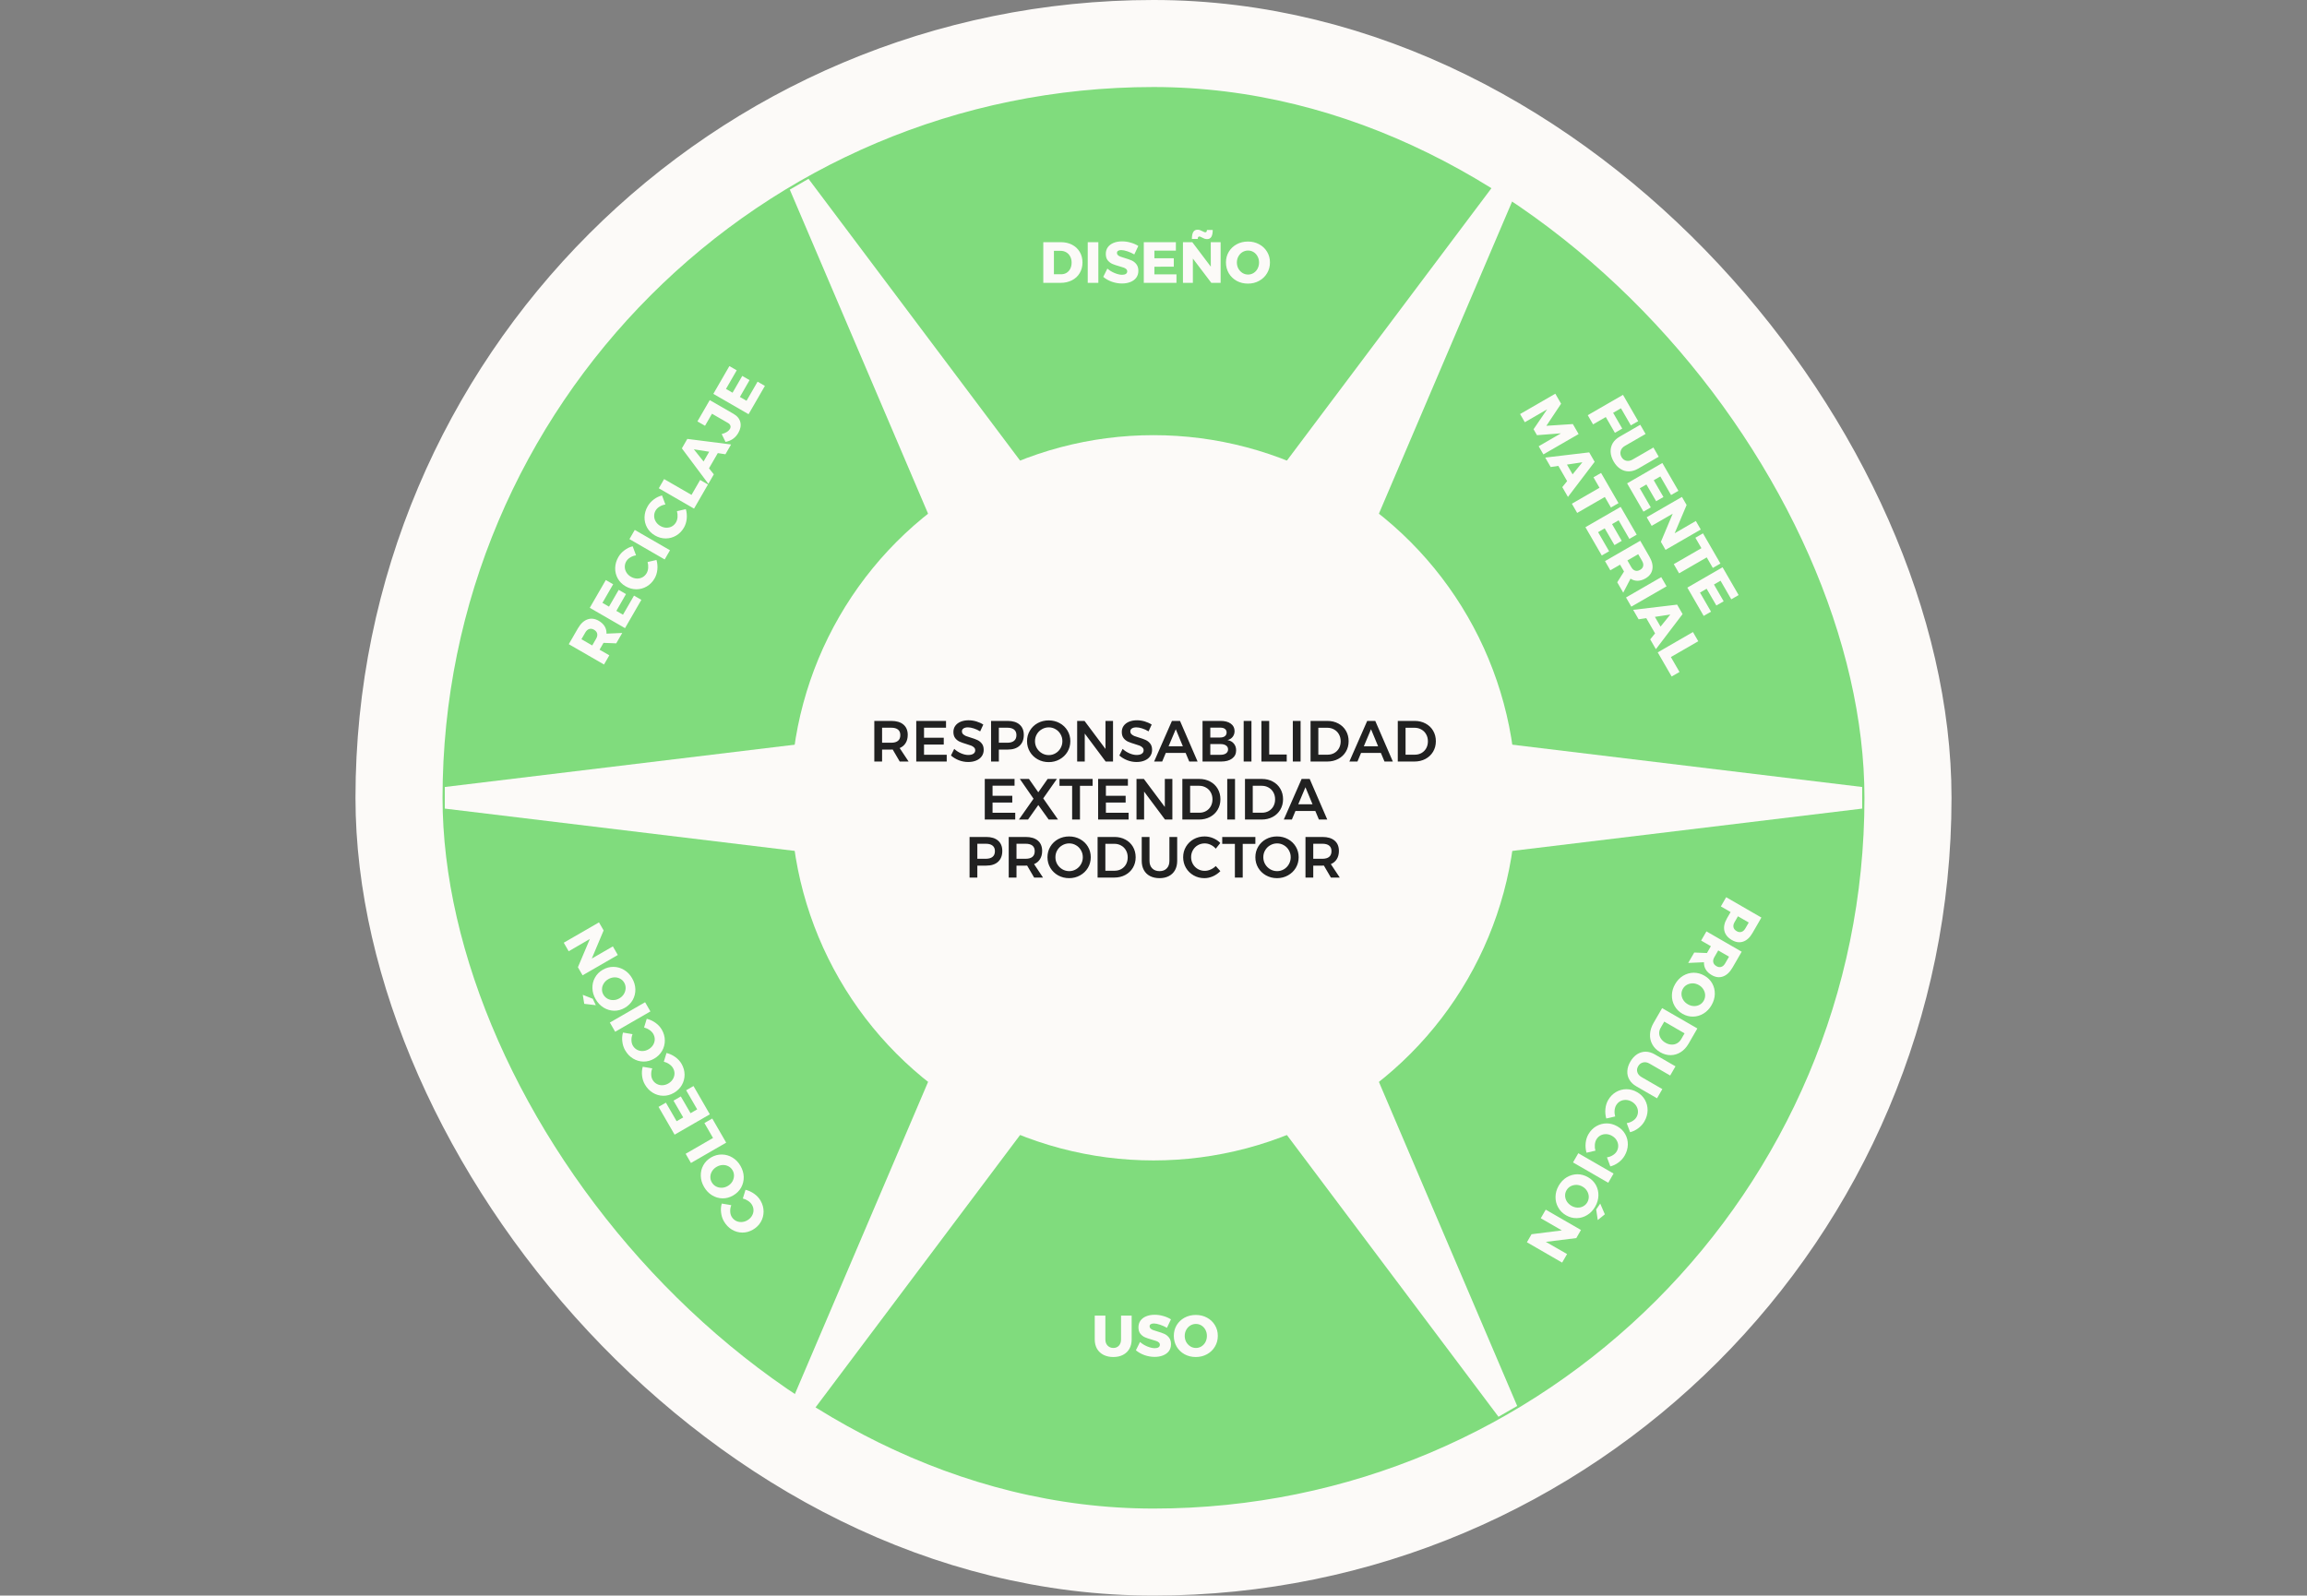 <svg width="636" height="440" viewBox="0 0 636 440" fill="none" xmlns="http://www.w3.org/2000/svg">
<rect x="0" y="0" width="636" height="440" fill="#808080" stroke="none"/>
<g clip-path="url(#clip0_37_12)">
<rect x="110" y="12" width="416" height="416" rx="208" fill="#80DC7D"/>
<rect x="110" y="12" width="416" height="416" rx="208" stroke="#FCFAF8" stroke-width="24"/>
<mask id="mask0_37_12" style="mask-type:alpha" maskUnits="userSpaceOnUse" x="97" y="-1" width="442" height="442">
<circle cx="317.998" cy="220" r="217" transform="rotate(30 317.998 220)" fill="#FCFAF8" stroke="#FCFAF8" stroke-width="6"/>
</mask>
<g mask="url(#mask0_37_12)">
<path d="M353.344 196.822L351.776 200.499L355.743 200.978L513.011 219.999L355.744 239.022L351.776 239.501L353.344 243.178L415.505 388.885L320.397 262.199L317.999 259.003L315.599 262.199L220.492 388.886L282.653 243.177L284.22 239.501L280.254 239.022L122.985 219.999L280.253 200.978L284.221 200.498L282.652 196.822L220.491 51.113L315.599 177.801L317.998 180.997L320.398 177.801L415.505 51.113L353.344 196.822Z" fill="#FCFAF8" stroke="#FCFAF8" stroke-width="6"/>
</g>
<circle cx="318" cy="220" r="100" fill="#FCFAF8"/>
<path d="M248.04 210L246.104 206.688C246.019 206.699 245.886 206.704 245.704 206.704H243.176V210H241.032V198.8H245.704C247.155 198.8 248.275 199.136 249.064 199.808C249.854 200.48 250.248 201.429 250.248 202.656C250.248 203.531 250.056 204.277 249.672 204.896C249.299 205.515 248.75 205.979 248.024 206.288L250.488 210H248.04ZM243.176 204.816H245.704C246.515 204.816 247.134 204.64 247.56 204.288C247.987 203.936 248.2 203.413 248.2 202.72C248.2 202.037 247.987 201.525 247.56 201.184C247.134 200.843 246.515 200.672 245.704 200.672H243.176V204.816ZM252.595 198.8H260.803V200.672H254.739V203.44H260.179V205.312H254.739V208.128H260.995V210H252.595V198.8ZM270.213 201.68C269.637 201.328 269.045 201.056 268.437 200.864C267.84 200.672 267.312 200.576 266.853 200.576C266.341 200.576 265.936 200.672 265.637 200.864C265.338 201.056 265.189 201.323 265.189 201.664C265.189 201.973 265.29 202.235 265.493 202.448C265.706 202.651 265.968 202.821 266.277 202.96C266.597 203.088 267.029 203.232 267.573 203.392C268.33 203.616 268.949 203.84 269.429 204.064C269.92 204.288 270.336 204.619 270.677 205.056C271.018 205.493 271.189 206.069 271.189 206.784C271.189 207.467 271.002 208.064 270.629 208.576C270.266 209.077 269.76 209.461 269.109 209.728C268.469 209.995 267.733 210.128 266.901 210.128C266.026 210.128 265.173 209.968 264.341 209.648C263.509 209.317 262.784 208.88 262.165 208.336L263.061 206.512C263.626 207.035 264.261 207.445 264.965 207.744C265.669 208.043 266.325 208.192 266.933 208.192C267.53 208.192 268 208.08 268.341 207.856C268.682 207.621 268.853 207.307 268.853 206.912C268.853 206.592 268.746 206.331 268.533 206.128C268.33 205.915 268.069 205.744 267.749 205.616C267.429 205.488 266.992 205.344 266.437 205.184C265.68 204.96 265.061 204.741 264.581 204.528C264.101 204.315 263.69 203.995 263.349 203.568C263.008 203.131 262.837 202.56 262.837 201.856C262.837 201.205 263.008 200.64 263.349 200.16C263.701 199.669 264.192 199.291 264.821 199.024C265.461 198.757 266.197 198.624 267.029 198.624C267.754 198.624 268.469 198.731 269.173 198.944C269.888 199.157 270.522 199.445 271.077 199.808L270.213 201.68ZM277.812 198.8C279.22 198.8 280.308 199.136 281.076 199.808C281.854 200.48 282.244 201.429 282.244 202.656C282.244 203.936 281.854 204.933 281.076 205.648C280.308 206.352 279.22 206.704 277.812 206.704H275.364V210H273.22V198.8H277.812ZM277.7 204.816C278.51 204.816 279.129 204.64 279.556 204.288C279.993 203.936 280.212 203.413 280.212 202.72C280.212 202.037 279.993 201.525 279.556 201.184C279.129 200.843 278.51 200.672 277.7 200.672H275.364V204.816H277.7ZM289.105 198.656C290.214 198.656 291.222 198.907 292.129 199.408C293.046 199.909 293.766 200.597 294.289 201.472C294.811 202.347 295.073 203.317 295.073 204.384C295.073 205.451 294.811 206.427 294.289 207.312C293.766 208.187 293.046 208.88 292.129 209.392C291.222 209.904 290.214 210.16 289.105 210.16C287.995 210.16 286.982 209.904 286.065 209.392C285.158 208.88 284.443 208.187 283.921 207.312C283.398 206.427 283.137 205.451 283.137 204.384C283.137 203.317 283.398 202.347 283.921 201.472C284.443 200.597 285.158 199.909 286.065 199.408C286.982 198.907 287.995 198.656 289.105 198.656ZM289.137 200.576C288.454 200.576 287.819 200.747 287.233 201.088C286.646 201.419 286.182 201.877 285.841 202.464C285.499 203.04 285.329 203.68 285.329 204.384C285.329 205.088 285.499 205.733 285.841 206.32C286.193 206.907 286.657 207.371 287.233 207.712C287.819 208.053 288.454 208.224 289.137 208.224C289.809 208.224 290.433 208.053 291.009 207.712C291.585 207.371 292.038 206.907 292.369 206.32C292.71 205.733 292.881 205.088 292.881 204.384C292.881 203.68 292.71 203.04 292.369 202.464C292.038 201.877 291.585 201.419 291.009 201.088C290.433 200.747 289.809 200.576 289.137 200.576ZM304.762 198.8H306.842V210H304.81L299.05 202.288V210H296.954V198.8H298.986L304.762 206.528V198.8ZM316.635 201.68C316.059 201.328 315.467 201.056 314.859 200.864C314.261 200.672 313.733 200.576 313.275 200.576C312.763 200.576 312.357 200.672 312.059 200.864C311.76 201.056 311.611 201.323 311.611 201.664C311.611 201.973 311.712 202.235 311.915 202.448C312.128 202.651 312.389 202.821 312.699 202.96C313.019 203.088 313.451 203.232 313.995 203.392C314.752 203.616 315.371 203.84 315.851 204.064C316.341 204.288 316.757 204.619 317.099 205.056C317.44 205.493 317.611 206.069 317.611 206.784C317.611 207.467 317.424 208.064 317.051 208.576C316.688 209.077 316.181 209.461 315.531 209.728C314.891 209.995 314.155 210.128 313.323 210.128C312.448 210.128 311.595 209.968 310.763 209.648C309.931 209.317 309.205 208.88 308.587 208.336L309.483 206.512C310.048 207.035 310.683 207.445 311.387 207.744C312.091 208.043 312.747 208.192 313.355 208.192C313.952 208.192 314.421 208.08 314.763 207.856C315.104 207.621 315.275 207.307 315.275 206.912C315.275 206.592 315.168 206.331 314.955 206.128C314.752 205.915 314.491 205.744 314.171 205.616C313.851 205.488 313.413 205.344 312.859 205.184C312.101 204.96 311.483 204.741 311.003 204.528C310.523 204.315 310.112 203.995 309.771 203.568C309.429 203.131 309.259 202.56 309.259 201.856C309.259 201.205 309.429 200.64 309.771 200.16C310.123 199.669 310.613 199.291 311.243 199.024C311.883 198.757 312.619 198.624 313.451 198.624C314.176 198.624 314.891 198.731 315.595 198.944C316.309 199.157 316.944 199.445 317.499 199.808L316.635 201.68ZM327.852 210L326.86 207.632H321.388L320.396 210H318.171L323.084 198.8H325.308L330.156 210H327.852ZM322.156 205.792H326.092L324.14 201.088L322.156 205.792ZM336.493 198.8C337.687 198.8 338.626 199.051 339.309 199.552C340.002 200.053 340.349 200.736 340.349 201.6C340.349 202.219 340.173 202.752 339.821 203.2C339.479 203.637 339.005 203.931 338.397 204.08C339.143 204.219 339.725 204.539 340.141 205.04C340.567 205.541 340.781 206.165 340.781 206.912C340.781 207.872 340.407 208.629 339.661 209.184C338.925 209.728 337.917 210 336.637 210H331.517V198.8H336.493ZM336.381 203.376C336.935 203.376 337.367 203.253 337.677 203.008C337.997 202.763 338.157 202.421 338.157 201.984C338.157 201.557 337.997 201.227 337.677 200.992C337.367 200.757 336.935 200.645 336.381 200.656H333.661V203.376H336.381ZM336.381 208.144C337.063 208.155 337.597 208.027 337.981 207.76C338.365 207.493 338.557 207.12 338.557 206.64C338.557 206.181 338.365 205.824 337.981 205.568C337.597 205.301 337.063 205.173 336.381 205.184H333.661V208.144H336.381ZM342.86 198.8H345.004V210H342.86V198.8ZM347.751 198.8H349.895V208.064H354.727V210H347.751V198.8ZM356.407 198.8H358.551V210H356.407V198.8ZM365.954 198.8C367.074 198.8 368.077 199.04 368.962 199.52C369.847 199.989 370.541 200.651 371.042 201.504C371.543 202.357 371.794 203.323 371.794 204.4C371.794 205.477 371.538 206.443 371.026 207.296C370.525 208.139 369.826 208.8 368.93 209.28C368.034 209.76 367.015 210 365.874 210H361.298V198.8H365.954ZM366.002 208.112C366.685 208.112 367.298 207.957 367.842 207.648C368.397 207.328 368.829 206.891 369.138 206.336C369.447 205.771 369.602 205.131 369.602 204.416C369.602 203.701 369.442 203.061 369.122 202.496C368.802 201.92 368.359 201.477 367.794 201.168C367.239 200.848 366.615 200.688 365.922 200.688H363.442V208.112H366.002ZM381.68 210L380.688 207.632H375.216L374.224 210H372L376.912 198.8H379.136L383.984 210H381.68ZM375.984 205.792H379.92L377.968 201.088L375.984 205.792ZM390.001 198.8C391.121 198.8 392.123 199.04 393.009 199.52C393.894 199.989 394.587 200.651 395.089 201.504C395.59 202.357 395.841 203.323 395.841 204.4C395.841 205.477 395.585 206.443 395.073 207.296C394.571 208.139 393.873 208.8 392.977 209.28C392.081 209.76 391.062 210 389.921 210H385.345V198.8H390.001ZM390.049 208.112C390.731 208.112 391.345 207.957 391.889 207.648C392.443 207.328 392.875 206.891 393.185 206.336C393.494 205.771 393.649 205.131 393.649 204.416C393.649 203.701 393.489 203.061 393.169 202.496C392.849 201.92 392.406 201.477 391.841 201.168C391.286 200.848 390.662 200.688 389.969 200.688H387.489V208.112H390.049ZM271.485 214.8H279.693V216.672H273.629V219.44H279.069V221.312H273.629V224.128H279.885V226H271.485V214.8ZM281.152 214.8H283.664L286.24 218.48L288.816 214.8H291.36L287.6 220.16L291.68 226H289.104L286.24 222L283.408 226H280.896L284.928 220.256L281.152 214.8ZM292.081 214.8H301.217V216.704H297.729V226H295.569V216.704H292.081V214.8ZM302.735 214.8H310.943V216.672H304.879V219.44H310.319V221.312H304.879V224.128H311.135V226H302.735V214.8ZM321.122 214.8H323.202V226H321.17L315.41 218.288V226H313.314V214.8H315.346L321.122 222.528V214.8ZM330.61 214.8C331.73 214.8 332.733 215.04 333.618 215.52C334.503 215.989 335.197 216.651 335.698 217.504C336.199 218.357 336.45 219.323 336.45 220.4C336.45 221.477 336.194 222.443 335.682 223.296C335.181 224.139 334.482 224.8 333.586 225.28C332.69 225.76 331.671 226 330.53 226H325.954V214.8H330.61ZM330.658 224.112C331.341 224.112 331.954 223.957 332.498 223.648C333.053 223.328 333.485 222.891 333.794 222.336C334.103 221.771 334.258 221.131 334.258 220.416C334.258 219.701 334.098 219.061 333.778 218.496C333.458 217.92 333.015 217.477 332.45 217.168C331.895 216.848 331.271 216.688 330.578 216.688H328.098V224.112H330.658ZM338.329 214.8H340.473V226H338.329V214.8ZM347.876 214.8C348.996 214.8 349.998 215.04 350.884 215.52C351.769 215.989 352.462 216.651 352.964 217.504C353.465 218.357 353.716 219.323 353.716 220.4C353.716 221.477 353.46 222.443 352.948 223.296C352.446 224.139 351.748 224.8 350.852 225.28C349.956 225.76 348.937 226 347.796 226H343.22V214.8H347.876ZM347.924 224.112C348.606 224.112 349.22 223.957 349.764 223.648C350.318 223.328 350.75 222.891 351.06 222.336C351.369 221.771 351.524 221.131 351.524 220.416C351.524 219.701 351.364 219.061 351.044 218.496C350.724 217.92 350.281 217.477 349.716 217.168C349.161 216.848 348.537 216.688 347.844 216.688H345.364V224.112H347.924ZM363.602 226L362.61 223.632H357.138L356.146 226H353.921L358.834 214.8H361.058L365.906 226H363.602ZM357.906 221.792H361.842L359.89 217.088L357.906 221.792ZM271.882 230.8C273.29 230.8 274.378 231.136 275.146 231.808C275.925 232.48 276.314 233.429 276.314 234.656C276.314 235.936 275.925 236.933 275.146 237.648C274.378 238.352 273.29 238.704 271.882 238.704H269.434V242H267.29V230.8H271.882ZM271.77 236.816C272.581 236.816 273.199 236.64 273.626 236.288C274.063 235.936 274.282 235.413 274.282 234.72C274.282 234.037 274.063 233.525 273.626 233.184C273.199 232.843 272.581 232.672 271.77 232.672H269.434V236.816H271.77ZM285.095 242L283.159 238.688C283.074 238.699 282.94 238.704 282.759 238.704H280.231V242H278.087V230.8H282.759C284.21 230.8 285.33 231.136 286.119 231.808C286.908 232.48 287.303 233.429 287.303 234.656C287.303 235.531 287.111 236.277 286.727 236.896C286.354 237.515 285.804 237.979 285.079 238.288L287.543 242H285.095ZM280.231 236.816H282.759C283.57 236.816 284.188 236.64 284.615 236.288C285.042 235.936 285.255 235.413 285.255 234.72C285.255 234.037 285.042 233.525 284.615 233.184C284.188 232.843 283.57 232.672 282.759 232.672H280.231V236.816ZM294.737 230.656C295.847 230.656 296.855 230.907 297.761 231.408C298.679 231.909 299.399 232.597 299.921 233.472C300.444 234.347 300.705 235.317 300.705 236.384C300.705 237.451 300.444 238.427 299.921 239.312C299.399 240.187 298.679 240.88 297.761 241.392C296.855 241.904 295.847 242.16 294.737 242.16C293.628 242.16 292.615 241.904 291.697 241.392C290.791 240.88 290.076 240.187 289.553 239.312C289.031 238.427 288.769 237.451 288.769 236.384C288.769 235.317 289.031 234.347 289.553 233.472C290.076 232.597 290.791 231.909 291.697 231.408C292.615 230.907 293.628 230.656 294.737 230.656ZM294.769 232.576C294.087 232.576 293.452 232.747 292.865 233.088C292.279 233.419 291.815 233.877 291.473 234.464C291.132 235.04 290.961 235.68 290.961 236.384C290.961 237.088 291.132 237.733 291.473 238.32C291.825 238.907 292.289 239.371 292.865 239.712C293.452 240.053 294.087 240.224 294.769 240.224C295.441 240.224 296.065 240.053 296.641 239.712C297.217 239.371 297.671 238.907 298.001 238.32C298.343 237.733 298.513 237.088 298.513 236.384C298.513 235.68 298.343 235.04 298.001 234.464C297.671 233.877 297.217 233.419 296.641 233.088C296.065 232.747 295.441 232.576 294.769 232.576ZM307.243 230.8C308.363 230.8 309.366 231.04 310.251 231.52C311.136 231.989 311.83 232.651 312.331 233.504C312.832 234.357 313.083 235.323 313.083 236.4C313.083 237.477 312.827 238.443 312.315 239.296C311.814 240.139 311.115 240.8 310.219 241.28C309.323 241.76 308.304 242 307.163 242H302.587V230.8H307.243ZM307.291 240.112C307.974 240.112 308.587 239.957 309.131 239.648C309.686 239.328 310.118 238.891 310.427 238.336C310.736 237.771 310.891 237.131 310.891 236.416C310.891 235.701 310.731 235.061 310.411 234.496C310.091 233.92 309.648 233.477 309.083 233.168C308.528 232.848 307.904 232.688 307.211 232.688H304.731V240.112H307.291ZM316.898 237.392C316.898 238.277 317.149 238.971 317.65 239.472C318.151 239.973 318.823 240.224 319.666 240.224C320.509 240.224 321.17 239.973 321.65 239.472C322.141 238.971 322.386 238.277 322.386 237.392V230.8H324.53V237.392C324.53 238.363 324.333 239.211 323.938 239.936C323.543 240.651 322.978 241.2 322.242 241.584C321.517 241.968 320.658 242.16 319.666 242.16C318.663 242.16 317.789 241.968 317.042 241.584C316.306 241.2 315.741 240.651 315.346 239.936C314.951 239.211 314.754 238.363 314.754 237.392V230.8H316.898V237.392ZM335.168 234.032C334.773 233.573 334.304 233.216 333.76 232.96C333.226 232.704 332.682 232.576 332.128 232.576C331.434 232.576 330.8 232.741 330.224 233.072C329.648 233.403 329.194 233.861 328.864 234.448C328.533 235.024 328.368 235.659 328.368 236.352C328.368 237.045 328.533 237.685 328.864 238.272C329.194 238.848 329.648 239.307 330.224 239.648C330.8 239.979 331.434 240.144 332.128 240.144C332.661 240.144 333.194 240.027 333.728 239.792C334.272 239.557 334.752 239.232 335.168 238.816L336.432 240.224C335.845 240.821 335.162 241.296 334.384 241.648C333.605 241.989 332.816 242.16 332.016 242.16C330.938 242.16 329.952 241.904 329.056 241.392C328.16 240.88 327.456 240.187 326.944 239.312C326.432 238.427 326.176 237.451 326.176 236.384C326.176 235.317 326.437 234.347 326.96 233.472C327.482 232.597 328.192 231.909 329.088 231.408C329.994 230.907 330.997 230.656 332.096 230.656C332.896 230.656 333.68 230.816 334.448 231.136C335.216 231.456 335.872 231.899 336.416 232.464L335.168 234.032ZM336.948 230.8H346.084V232.704H342.596V242H340.436V232.704H336.948V230.8ZM352.05 230.656C353.159 230.656 354.167 230.907 355.074 231.408C355.991 231.909 356.711 232.597 357.234 233.472C357.757 234.347 358.018 235.317 358.018 236.384C358.018 237.451 357.757 238.427 357.234 239.312C356.711 240.187 355.991 240.88 355.074 241.392C354.167 241.904 353.159 242.16 352.05 242.16C350.941 242.16 349.927 241.904 349.01 241.392C348.103 240.88 347.389 240.187 346.866 239.312C346.343 238.427 346.082 237.451 346.082 236.384C346.082 235.317 346.343 234.347 346.866 233.472C347.389 232.597 348.103 231.909 349.01 231.408C349.927 230.907 350.941 230.656 352.05 230.656ZM352.082 232.576C351.399 232.576 350.765 232.747 350.178 233.088C349.591 233.419 349.127 233.877 348.786 234.464C348.445 235.04 348.274 235.68 348.274 236.384C348.274 237.088 348.445 237.733 348.786 238.32C349.138 238.907 349.602 239.371 350.178 239.712C350.765 240.053 351.399 240.224 352.082 240.224C352.754 240.224 353.378 240.053 353.954 239.712C354.53 239.371 354.983 238.907 355.314 238.32C355.655 237.733 355.826 237.088 355.826 236.384C355.826 235.68 355.655 235.04 355.314 234.464C354.983 233.877 354.53 233.419 353.954 233.088C353.378 232.747 352.754 232.576 352.082 232.576ZM366.907 242L364.971 238.688C364.886 238.699 364.753 238.704 364.571 238.704H362.043V242H359.899V230.8H364.571C366.022 230.8 367.142 231.136 367.931 231.808C368.721 232.48 369.115 233.429 369.115 234.656C369.115 235.531 368.923 236.277 368.539 236.896C368.166 237.515 367.617 237.979 366.891 238.288L369.355 242H366.907ZM362.043 236.816H364.571C365.382 236.816 366.001 236.64 366.427 236.288C366.854 235.936 367.067 235.413 367.067 234.72C367.067 234.037 366.854 233.525 366.427 233.184C366.001 232.843 365.382 232.672 364.571 232.672H362.043V236.816Z" fill="#212121"/>
<path d="M292.451 66.784C293.625 66.784 294.659 67.019 295.555 67.488C296.462 67.957 297.166 68.619 297.667 69.472C298.169 70.315 298.419 71.285 298.419 72.384C298.419 73.483 298.163 74.459 297.651 75.312C297.15 76.165 296.435 76.827 295.507 77.296C294.59 77.765 293.534 78 292.339 78H287.619V66.784H292.451ZM292.531 75.632C293.097 75.632 293.598 75.499 294.035 75.232C294.473 74.965 294.814 74.587 295.059 74.096C295.305 73.605 295.427 73.045 295.427 72.416C295.427 71.776 295.294 71.211 295.027 70.72C294.771 70.229 294.414 69.851 293.955 69.584C293.497 69.307 292.974 69.168 292.387 69.168H290.547V75.632H292.531ZM299.869 66.784H302.797V78H299.869V66.784ZM312.707 70.16C312.109 69.808 311.469 69.52 310.787 69.296C310.115 69.072 309.549 68.96 309.091 68.96C308.728 68.96 308.44 69.029 308.227 69.168C308.024 69.296 307.923 69.488 307.923 69.744C307.923 69.989 308.013 70.197 308.195 70.368C308.376 70.528 308.6 70.661 308.867 70.768C309.133 70.864 309.528 70.992 310.051 71.152C310.829 71.376 311.469 71.6 311.971 71.824C312.483 72.048 312.92 72.395 313.283 72.864C313.645 73.323 313.827 73.925 313.827 74.672C313.827 75.419 313.629 76.059 313.235 76.592C312.84 77.115 312.296 77.509 311.603 77.776C310.92 78.043 310.157 78.176 309.315 78.176C308.387 78.176 307.459 78.016 306.531 77.696C305.613 77.365 304.819 76.917 304.147 76.352L305.283 74.064C305.848 74.565 306.515 74.976 307.283 75.296C308.061 75.616 308.749 75.776 309.347 75.776C309.784 75.776 310.125 75.696 310.371 75.536C310.627 75.376 310.755 75.141 310.755 74.832C310.755 74.576 310.659 74.363 310.467 74.192C310.285 74.021 310.051 73.888 309.763 73.792C309.485 73.685 309.091 73.563 308.579 73.424C307.811 73.211 307.176 72.997 306.675 72.784C306.173 72.56 305.741 72.229 305.379 71.792C305.027 71.344 304.851 70.752 304.851 70.016C304.851 69.323 305.032 68.715 305.395 68.192C305.768 67.669 306.291 67.269 306.963 66.992C307.645 66.704 308.435 66.56 309.331 66.56C310.141 66.56 310.941 66.677 311.731 66.912C312.52 67.136 313.213 67.44 313.811 67.824L312.707 70.16ZM315.322 66.784H324.17V69.12H318.25V71.216H323.594V73.536L318.25 73.552V75.664H324.33V78H315.322V66.784ZM333.783 66.784H336.503V78H333.943L328.855 71.296V78H326.119V66.784H328.695L333.799 73.536L333.783 66.784ZM334.327 63.408C334.327 64.24 334.205 64.869 333.959 65.296C333.714 65.723 333.319 65.936 332.775 65.936C332.519 65.936 332.285 65.899 332.071 65.824C331.858 65.739 331.607 65.621 331.319 65.472C331.021 65.301 330.797 65.216 330.647 65.216C330.349 65.216 330.199 65.44 330.199 65.888H328.583C328.583 65.056 328.706 64.427 328.951 64C329.197 63.563 329.597 63.344 330.151 63.344C330.397 63.344 330.631 63.387 330.855 63.472C331.079 63.557 331.325 63.669 331.591 63.808C331.911 63.979 332.135 64.064 332.263 64.064C332.573 64.064 332.727 63.845 332.727 63.408H334.327ZM344.041 66.608C345.183 66.608 346.212 66.859 347.129 67.36C348.057 67.861 348.783 68.549 349.305 69.424C349.839 70.299 350.105 71.28 350.105 72.368C350.105 73.467 349.839 74.459 349.305 75.344C348.783 76.229 348.057 76.928 347.129 77.44C346.212 77.952 345.183 78.208 344.041 78.208C342.9 78.208 341.865 77.957 340.937 77.456C340.02 76.944 339.295 76.245 338.761 75.36C338.239 74.464 337.977 73.467 337.977 72.368C337.977 71.28 338.239 70.299 338.761 69.424C339.295 68.549 340.02 67.861 340.937 67.36C341.865 66.859 342.9 66.608 344.041 66.608ZM344.073 69.088C343.519 69.088 343.001 69.232 342.521 69.52C342.052 69.808 341.679 70.208 341.401 70.72C341.124 71.221 340.985 71.776 340.985 72.384C340.985 73.003 341.124 73.568 341.401 74.08C341.689 74.581 342.068 74.981 342.537 75.28C343.007 75.568 343.519 75.712 344.073 75.712C344.628 75.712 345.135 75.568 345.593 75.28C346.063 74.981 346.431 74.581 346.697 74.08C346.964 73.568 347.097 73.003 347.097 72.384C347.097 71.776 346.964 71.221 346.697 70.72C346.431 70.208 346.063 69.808 345.593 69.52C345.135 69.232 344.628 69.088 344.073 69.088Z" fill="#FCFAF8"/>
<path d="M447.431 108.884L451.623 116.145L449.592 117.299L446.872 112.588L444.711 113.836L447.223 118.187L445.2 119.355L442.688 115.004L439.182 117.028L437.718 114.492L447.431 108.884ZM447.95 122.966C447.34 123.318 446.955 123.781 446.793 124.354C446.632 124.928 446.711 125.492 447.031 126.046C447.345 126.591 447.779 126.926 448.331 127.051C448.898 127.179 449.491 127.065 450.11 126.707L455.819 123.411L457.283 125.947L451.574 129.243C450.733 129.728 449.89 129.975 449.045 129.983C448.214 129.994 447.436 129.766 446.71 129.298C445.989 128.84 445.373 128.167 444.861 127.28C444.349 126.394 444.069 125.514 444.022 124.643C443.98 123.78 444.166 122.983 444.581 122.251C445.01 121.522 445.645 120.916 446.486 120.43L452.195 117.134L453.659 119.67L447.95 122.966ZM458.283 127.679L462.707 135.342L460.684 136.51L457.724 131.383L455.909 132.431L458.581 137.059L456.571 138.219L453.886 133.599L452.057 134.655L455.097 139.921L453.074 141.089L448.57 133.287L458.283 127.679ZM467.513 143.667L468.873 146.023L459.16 151.631L457.88 149.414L461.142 141.655L455.336 145.007L453.968 142.638L463.681 137.03L464.969 139.261L461.674 147.057L467.513 143.667ZM469.482 147.077L474.29 155.405L472.198 156.613L470.518 153.703L462.897 158.103L461.433 155.568L469.054 151.168L467.39 148.285L469.482 147.077ZM474.884 156.434L479.308 164.097L477.285 165.265L474.325 160.138L472.51 161.186L475.182 165.814L473.173 166.974L470.487 162.354L468.658 163.41L471.698 168.675L469.675 169.843L465.171 162.042L474.884 156.434ZM428.774 108.569L430.366 111.326L426.309 117.419L433.606 116.938L435.198 119.695L425.485 125.303L424.189 123.059L430.333 119.493L423.719 120.005L422.775 118.369L426.517 112.883L420.365 116.435L419.061 114.177L428.774 108.569ZM430.696 134.33L432.031 132.673L429.607 128.475L427.496 128.788L425.992 126.183L438.114 124.745L439.618 127.35L432.256 137.032L430.696 134.33ZM431.987 128.117L433.539 130.805L436.235 127.475L431.987 128.117ZM441.388 130.416L446.196 138.744L444.103 139.952L442.423 137.042L434.802 141.442L433.338 138.906L440.959 134.506L439.295 131.624L441.388 130.416ZM446.79 139.773L451.214 147.435L449.191 148.603L446.231 143.476L444.416 144.524L447.088 149.152L445.078 150.312L442.392 145.692L440.563 146.748L443.603 152.014L441.58 153.182L437.076 145.381L446.79 139.773ZM445.843 160.565L447.715 157.599L447.683 157.544L446.627 155.715L443.939 157.267L442.475 154.731L452.188 149.123L454.708 153.488C455.45 154.772 455.723 155.938 455.528 156.987C455.347 158.04 454.716 158.878 453.636 159.502C452.906 159.923 452.188 160.141 451.481 160.154C450.784 160.163 450.125 159.971 449.504 159.578L447.499 163.433L445.843 160.565ZM448.65 154.547L449.714 156.39C450.013 156.907 450.371 157.23 450.79 157.357C451.214 157.494 451.671 157.422 452.16 157.139C452.632 156.867 452.909 156.516 452.993 156.085C453.092 155.659 452.992 155.187 452.693 154.67L451.629 152.827L448.65 154.547ZM457.977 159.15L459.441 161.686L449.728 167.294L448.264 164.758L457.977 159.15ZM454.939 176.319L456.273 174.662L453.849 170.463L451.739 170.776L450.235 168.171L462.356 166.734L463.86 169.339L456.499 179.021L454.939 176.319ZM456.229 170.105L457.781 172.794L460.477 169.463L456.229 170.105ZM466.719 174.292L468.183 176.828L460.632 181.188L463.008 185.303L460.846 186.551L457.006 179.9L466.719 174.292Z" fill="#FCFAF8"/>
<path d="M169.884 177.412L166.379 177.273L166.347 177.329L165.291 179.158L167.98 180.71L166.516 183.245L156.802 177.637L159.322 173.273C160.064 171.989 160.937 171.169 161.943 170.813C162.945 170.443 163.986 170.57 165.067 171.194C165.797 171.616 166.344 172.129 166.709 172.734C167.065 173.333 167.228 174 167.198 174.735L171.54 174.544L169.884 177.412ZM163.268 177.99L164.332 176.147C164.631 175.629 164.731 175.158 164.632 174.731C164.539 174.295 164.248 173.936 163.758 173.654C163.287 173.382 162.844 173.317 162.429 173.459C162.011 173.587 161.652 173.909 161.353 174.427L160.289 176.27L163.268 177.99ZM162.591 167.61L167.015 159.948L169.038 161.116L166.078 166.243L167.893 167.291L170.565 162.663L172.575 163.823L169.917 168.459L171.746 169.515L174.786 164.249L176.809 165.417L172.305 173.218L162.591 167.61ZM175.344 153.139C174.765 153.224 174.235 153.416 173.753 153.717C173.262 154.013 172.894 154.373 172.649 154.798C172.366 155.287 172.232 155.807 172.247 156.358C172.258 156.894 172.414 157.403 172.715 157.884C173.006 158.36 173.415 158.751 173.942 159.055C174.468 159.359 175.015 159.52 175.583 159.54C176.141 159.555 176.66 159.435 177.138 159.182C177.613 158.914 177.992 158.535 178.275 158.046C178.504 157.649 178.642 157.174 178.69 156.623C178.737 156.071 178.684 155.523 178.53 154.979L180.98 154.416C181.23 155.263 181.311 156.147 181.222 157.069C181.129 157.976 180.878 158.785 180.467 159.496C179.912 160.457 179.189 161.197 178.298 161.717C177.407 162.237 176.45 162.498 175.427 162.498C174.404 162.499 173.417 162.225 172.466 161.676C171.523 161.132 170.804 160.415 170.308 159.525C169.812 158.635 169.573 157.672 169.593 156.636C169.617 155.591 169.912 154.579 170.477 153.599C170.893 152.879 171.456 152.256 172.167 151.73C172.867 151.198 173.618 150.837 174.418 150.646L175.344 153.139ZM173.529 148.666L174.993 146.13L184.706 151.738L183.242 154.274L173.529 148.666ZM183.437 139.12C182.859 139.205 182.329 139.398 181.847 139.698C181.356 139.994 180.988 140.354 180.743 140.779C180.46 141.269 180.326 141.789 180.341 142.339C180.352 142.875 180.508 143.384 180.808 143.865C181.1 144.342 181.509 144.732 182.036 145.036C182.562 145.34 183.109 145.502 183.677 145.521C184.235 145.536 184.753 145.416 185.232 145.163C185.707 144.895 186.086 144.517 186.368 144.027C186.598 143.63 186.736 143.155 186.784 142.604C186.831 142.052 186.778 141.504 186.624 140.96L189.074 140.397C189.324 141.244 189.405 142.128 189.316 143.05C189.223 143.957 188.972 144.766 188.561 145.478C188.006 146.438 187.283 147.179 186.392 147.699C185.5 148.219 184.543 148.479 183.521 148.48C182.498 148.48 181.511 148.206 180.559 147.657C179.617 147.113 178.898 146.396 178.402 145.506C177.906 144.616 177.667 143.653 177.686 142.617C177.711 141.572 178.006 140.56 178.571 139.581C178.987 138.86 179.55 138.237 180.26 137.711C180.961 137.179 181.712 136.818 182.512 136.627L183.437 139.12ZM181.622 134.647L183.086 132.112L190.638 136.472L193.014 132.356L195.176 133.604L191.336 140.255L181.622 134.647ZM199.987 125.271L197.885 124.944L195.461 129.142L196.787 130.813L195.283 133.418L187.978 123.64L189.482 121.035L201.547 122.569L199.987 125.271ZM193.961 127.26L195.513 124.572L191.281 123.902L193.961 127.26ZM202.215 114.115C203.25 114.713 203.878 115.482 204.098 116.422C204.324 117.353 204.136 118.341 203.533 119.384C202.749 120.742 201.577 121.568 200.016 121.861L198.956 119.697C199.504 119.558 199.979 119.365 200.381 119.116C200.774 118.863 201.056 118.588 201.226 118.293C201.408 117.978 201.452 117.678 201.359 117.39C201.272 117.093 201.048 116.841 200.688 116.633L196.282 114.089L194.362 117.415L192.269 116.207L195.661 110.331L202.215 114.115ZM196.654 108.612L201.078 100.95L203.101 102.118L200.141 107.245L201.956 108.293L204.628 103.665L206.637 104.825L203.979 109.461L205.808 110.517L208.848 105.251L210.871 106.419L206.367 114.22L196.654 108.612Z" fill="#FCFAF8"/>
<path d="M201.601 332.34C201.385 332.883 201.287 333.438 201.306 334.006C201.317 334.579 201.445 335.078 201.69 335.503C201.973 335.992 202.356 336.368 202.84 336.631C203.31 336.889 203.828 337.009 204.396 336.989C204.954 336.974 205.496 336.815 206.023 336.511C206.549 336.207 206.963 335.814 207.264 335.333C207.556 334.857 207.711 334.348 207.731 333.807C207.737 333.261 207.598 332.744 207.316 332.255C207.086 331.857 206.745 331.5 206.291 331.183C205.837 330.867 205.336 330.639 204.788 330.5L205.525 328.097C206.383 328.303 207.189 328.676 207.943 329.213C208.683 329.747 209.258 330.37 209.668 331.081C210.223 332.042 210.502 333.038 210.507 334.07C210.512 335.102 210.259 336.061 209.748 336.947C209.237 337.833 208.506 338.551 207.555 339.1C206.612 339.644 205.632 339.909 204.613 339.893C203.594 339.878 202.641 339.603 201.754 339.069C200.861 338.525 200.132 337.763 199.566 336.784C199.15 336.064 198.892 335.264 198.792 334.386C198.682 333.514 198.744 332.683 198.979 331.895L201.601 332.34ZM194.089 327.297C193.518 326.309 193.221 325.292 193.196 324.247C193.166 323.193 193.4 322.22 193.896 321.33C194.387 320.431 195.103 319.71 196.045 319.166C196.997 318.616 197.989 318.351 199.023 318.37C200.051 318.38 201.018 318.659 201.926 319.207C202.828 319.745 203.564 320.509 204.135 321.497C204.706 322.486 205.006 323.507 205.036 324.561C205.051 325.612 204.808 326.589 204.308 327.494C203.794 328.394 203.061 329.119 202.109 329.669C201.167 330.213 200.187 330.477 199.168 330.462C198.144 330.437 197.185 330.153 196.292 329.609C195.394 329.056 194.66 328.286 194.089 327.297ZM196.221 326.029C196.498 326.51 196.881 326.886 197.371 327.157C197.855 327.42 198.388 327.543 198.97 327.527C199.543 327.517 200.093 327.36 200.619 327.056C201.155 326.746 201.575 326.344 201.88 325.847C202.17 325.347 202.327 324.819 202.351 324.264C202.366 323.713 202.235 323.198 201.957 322.717C201.68 322.237 201.302 321.87 200.823 321.617C200.33 321.36 199.799 321.241 199.232 321.261C198.655 321.286 198.099 321.453 197.563 321.763C197.037 322.067 196.623 322.459 196.322 322.941C196.012 323.428 195.85 323.947 195.835 324.497C195.815 325.038 195.943 325.549 196.221 326.029ZM190.484 320.701L189.02 318.165L196.571 313.805L194.195 309.69L196.357 308.442L200.197 315.093L190.484 320.701ZM185.976 312.893L181.552 305.23L183.575 304.062L186.535 309.189L188.35 308.141L185.678 303.513L187.687 302.353L190.373 306.973L192.202 305.917L189.162 300.652L191.185 299.484L195.689 307.285L185.976 312.893ZM179.819 294.613C179.603 295.157 179.505 295.712 179.525 296.28C179.536 296.853 179.663 297.351 179.909 297.776C180.191 298.266 180.575 298.642 181.059 298.904C181.528 299.163 182.047 299.282 182.614 299.263C183.173 299.248 183.715 299.089 184.242 298.785C184.768 298.481 185.182 298.088 185.483 297.607C185.774 297.13 185.93 296.622 185.95 296.08C185.956 295.535 185.817 295.018 185.534 294.528C185.305 294.131 184.964 293.774 184.51 293.457C184.056 293.14 183.555 292.912 183.006 292.773L183.744 290.371C184.602 290.577 185.408 290.949 186.162 291.487C186.901 292.021 187.476 292.644 187.887 293.355C188.442 294.316 188.721 295.312 188.726 296.344C188.73 297.376 188.477 298.335 187.967 299.221C187.456 300.107 186.725 300.825 185.773 301.374C184.831 301.918 183.851 302.182 182.832 302.167C181.813 302.152 180.86 301.877 179.972 301.342C179.079 300.799 178.35 300.037 177.785 299.058C177.369 298.337 177.111 297.538 177.01 296.66C176.901 295.787 176.963 294.957 177.198 294.169L179.819 294.613ZM174.374 285.182C174.158 285.725 174.06 286.281 174.08 286.848C174.09 287.421 174.218 287.92 174.463 288.345C174.746 288.834 175.13 289.21 175.614 289.473C176.083 289.731 176.602 289.851 177.169 289.831C177.727 289.817 178.27 289.657 178.796 289.353C179.323 289.049 179.737 288.657 180.037 288.175C180.329 287.699 180.485 287.19 180.505 286.649C180.51 286.104 180.372 285.586 180.089 285.097C179.86 284.7 179.518 284.343 179.064 284.026C178.61 283.709 178.109 283.481 177.561 283.342L178.298 280.939C179.157 281.146 179.963 281.518 180.717 282.056C181.456 282.589 182.031 283.212 182.442 283.923C182.996 284.884 183.276 285.88 183.281 286.912C183.285 287.944 183.032 288.903 182.521 289.789C182.011 290.675 181.28 291.393 180.328 291.942C179.386 292.486 178.405 292.751 177.386 292.736C176.368 292.72 175.414 292.445 174.527 291.911C173.634 291.367 172.905 290.606 172.34 289.626C171.924 288.906 171.665 288.106 171.565 287.228C171.455 286.356 171.518 285.525 171.752 284.737L174.374 285.182ZM169.593 284.517L168.129 281.981L177.842 276.373L179.306 278.909L169.593 284.517ZM164.214 275.552C163.643 274.564 163.346 273.547 163.321 272.502C163.291 271.447 163.525 270.475 164.021 269.585C164.512 268.686 165.228 267.965 166.17 267.421C167.122 266.871 168.114 266.606 169.148 266.625C170.176 266.635 171.143 266.914 172.051 267.462C172.953 268 173.689 268.764 174.26 269.752C174.831 270.741 175.131 271.762 175.161 272.816C175.176 273.867 174.933 274.844 174.433 275.749C173.919 276.649 173.186 277.374 172.234 277.924C171.292 278.468 170.312 278.732 169.293 278.717C168.269 278.692 167.31 278.408 166.417 277.864C165.519 277.311 164.785 276.541 164.214 275.552ZM166.346 274.284C166.623 274.765 167.006 275.141 167.496 275.412C167.98 275.675 168.513 275.798 169.095 275.782C169.668 275.772 170.218 275.615 170.744 275.311C171.28 275.001 171.7 274.599 172.005 274.102C172.295 273.602 172.452 273.074 172.476 272.519C172.491 271.968 172.36 271.453 172.082 270.972C171.805 270.492 171.427 270.125 170.948 269.872C170.455 269.615 169.924 269.496 169.357 269.516C168.78 269.541 168.224 269.708 167.688 270.018C167.162 270.322 166.748 270.714 166.447 271.196C166.137 271.683 165.975 272.202 165.96 272.752C165.94 273.293 166.068 273.804 166.346 274.284ZM161.064 276.816L160.664 274.332L163.418 275.421L164.255 277.191L161.064 276.816ZM156.777 262.318L155.417 259.963L165.13 254.355L166.41 256.572L163.148 264.33L168.954 260.978L170.322 263.348L160.609 268.956L159.321 266.725L162.616 258.929L156.777 262.318Z" fill="#FCFAF8"/>
<path d="M483.124 257.294C482.41 258.531 481.555 259.319 480.56 259.656C479.574 259.998 478.541 259.857 477.46 259.233C476.314 258.572 475.62 257.715 475.377 256.664C475.144 255.617 475.385 254.475 476.099 253.238L477.099 251.506L474.411 249.954L475.875 247.418L485.588 253.026L483.124 257.294ZM478.194 254.281C477.896 254.798 477.796 255.27 477.894 255.697C477.988 256.132 478.279 256.491 478.769 256.774C479.24 257.046 479.683 257.111 480.097 256.969C480.516 256.841 480.875 256.518 481.173 256.001L482.101 254.394L479.122 252.674L478.194 254.281ZM467.07 262.669L470.574 262.808L470.606 262.753L471.662 260.924L468.974 259.372L470.438 256.836L480.151 262.444L477.631 266.809C476.89 268.093 476.016 268.912 475.01 269.268C474.008 269.638 472.967 269.511 471.886 268.887C471.156 268.465 470.609 267.952 470.244 267.347C469.888 266.748 469.725 266.081 469.755 265.347L465.414 265.538L467.07 262.669ZM473.685 262.092L472.621 263.934C472.322 264.452 472.222 264.924 472.321 265.35C472.414 265.786 472.706 266.145 473.195 266.428C473.666 266.7 474.109 266.765 474.524 266.622C474.943 266.494 475.301 266.172 475.6 265.654L476.664 263.812L473.685 262.092ZM471.842 277.187C471.272 278.175 470.54 278.941 469.647 279.485C468.749 280.038 467.79 280.322 466.772 280.338C465.747 280.362 464.764 280.102 463.822 279.558C462.871 279.009 462.145 278.282 461.645 277.378C461.139 276.482 460.897 275.505 460.918 274.445C460.933 273.395 461.226 272.375 461.796 271.387C462.367 270.398 463.101 269.628 464 269.075C464.902 268.536 465.869 268.257 466.903 268.238C467.94 268.234 468.935 268.506 469.886 269.055C470.828 269.599 471.547 270.316 472.044 271.206C472.534 272.105 472.768 273.078 472.743 274.123C472.713 275.177 472.413 276.198 471.842 277.187ZM469.679 275.975C469.956 275.494 470.09 274.974 470.08 274.414C470.066 273.864 469.906 273.341 469.601 272.845C469.306 272.354 468.895 271.956 468.368 271.652C467.832 271.343 467.273 271.18 466.691 271.165C466.113 271.163 465.577 271.291 465.084 271.548C464.6 271.811 464.219 272.182 463.942 272.663C463.665 273.143 463.536 273.654 463.556 274.195C463.58 274.751 463.743 275.269 464.043 275.751C464.353 276.238 464.776 276.636 465.312 276.945C465.839 277.249 466.386 277.411 466.953 277.431C467.53 277.456 468.06 277.337 468.544 277.075C469.023 276.822 469.401 276.455 469.679 275.975ZM465.516 287.792C464.93 288.808 464.209 289.587 463.355 290.128C462.495 290.679 461.57 290.958 460.58 290.965C459.6 290.978 458.634 290.71 457.682 290.16C456.731 289.611 456.014 288.901 455.531 288.031C455.042 287.17 454.827 286.221 454.885 285.183C454.937 284.153 455.262 283.122 455.859 282.087L458.219 277.999L467.932 283.607L465.516 287.792ZM457.814 283.437C457.531 283.927 457.396 284.428 457.408 284.94C457.42 285.452 457.578 285.937 457.88 286.395C458.182 286.852 458.606 287.239 459.151 287.553C459.705 287.873 460.261 288.04 460.82 288.055C461.372 288.079 461.879 287.958 462.339 287.694C462.809 287.436 463.19 287.053 463.484 286.545L464.404 284.951L458.806 281.719L457.814 283.437ZM454.73 293.29C454.121 292.938 453.527 292.835 452.95 292.982C452.372 293.129 451.923 293.48 451.603 294.034C451.289 294.579 451.215 295.122 451.384 295.662C451.556 296.217 451.951 296.674 452.57 297.031L458.279 300.327L456.815 302.863L451.106 299.567C450.266 299.081 449.631 298.474 449.201 297.746C448.776 297.032 448.584 296.244 448.626 295.382C448.663 294.529 448.938 293.659 449.45 292.772C449.962 291.885 450.583 291.203 451.314 290.726C452.04 290.258 452.824 290.021 453.665 290.014C454.511 290.022 455.354 290.269 456.194 290.754L461.903 294.05L460.439 296.586L454.73 293.29ZM448.461 309.716C449.04 309.631 449.57 309.439 450.051 309.138C450.542 308.842 450.91 308.482 451.156 308.057C451.438 307.568 451.572 307.048 451.558 306.497C451.547 305.961 451.391 305.452 451.09 304.971C450.798 304.495 450.389 304.104 449.863 303.8C449.336 303.496 448.789 303.335 448.222 303.315C447.664 303.3 447.145 303.42 446.666 303.673C446.191 303.941 445.813 304.32 445.53 304.809C445.301 305.206 445.162 305.681 445.115 306.232C445.067 306.784 445.121 307.332 445.274 307.876L442.825 308.439C442.574 307.592 442.494 306.708 442.583 305.786C442.675 304.879 442.927 304.07 443.338 303.359C443.892 302.398 444.615 301.658 445.507 301.138C446.398 300.618 447.355 300.357 448.378 300.357C449.401 300.356 450.388 300.63 451.339 301.179C452.281 301.723 453.001 302.44 453.497 303.33C453.993 304.22 454.231 305.183 454.212 306.219C454.188 307.264 453.893 308.276 453.327 309.256C452.911 309.976 452.348 310.599 451.638 311.125C450.937 311.657 450.187 312.018 449.387 312.209L448.461 309.716ZM443.016 319.148C443.594 319.063 444.125 318.87 444.606 318.569C445.097 318.274 445.465 317.914 445.71 317.489C445.993 316.999 446.127 316.479 446.112 315.929C446.101 315.393 445.946 314.884 445.645 314.402C445.353 313.926 444.944 313.536 444.418 313.232C443.891 312.928 443.344 312.766 442.776 312.746C442.218 312.732 441.7 312.851 441.221 313.105C440.746 313.372 440.367 313.751 440.085 314.241C439.855 314.638 439.717 315.112 439.67 315.664C439.622 316.215 439.675 316.763 439.829 317.308L437.379 317.87C437.129 317.024 437.048 316.14 437.137 315.218C437.23 314.311 437.482 313.501 437.892 312.79C438.447 311.829 439.17 311.089 440.061 310.569C440.953 310.049 441.91 309.789 442.933 309.788C443.955 309.787 444.942 310.062 445.894 310.611C446.836 311.155 447.555 311.872 448.051 312.762C448.548 313.652 448.786 314.615 448.767 315.651C448.742 316.696 448.447 317.708 447.882 318.687C447.466 319.408 446.903 320.031 446.193 320.557C445.492 321.088 444.741 321.45 443.941 321.64L443.016 319.148ZM444.831 323.62L443.367 326.156L433.653 320.548L435.117 318.012L444.831 323.62ZM439.756 332.761C439.186 333.75 438.454 334.516 437.561 335.06C436.663 335.613 435.704 335.897 434.686 335.912C433.661 335.937 432.678 335.677 431.736 335.133C430.785 334.584 430.059 333.857 429.559 332.952C429.053 332.057 428.811 331.079 428.832 330.02C428.847 328.969 429.14 327.95 429.71 326.961C430.281 325.973 431.016 325.202 431.914 324.649C432.816 324.111 433.784 323.832 434.817 323.813C435.854 323.808 436.849 324.08 437.8 324.63C438.742 325.174 439.461 325.891 439.958 326.781C440.448 327.68 440.682 328.652 440.657 329.697C440.627 330.752 440.327 331.773 439.756 332.761ZM437.593 331.549C437.87 331.069 438.004 330.549 437.995 329.989C437.98 329.439 437.82 328.915 437.515 328.419C437.22 327.928 436.809 327.531 436.282 327.227C435.746 326.917 435.188 326.755 434.605 326.739C434.027 326.738 433.492 326.866 432.998 327.123C432.514 327.385 432.133 327.757 431.856 328.237C431.579 328.717 431.45 329.228 431.47 329.769C431.494 330.325 431.657 330.844 431.957 331.325C432.268 331.812 432.69 332.211 433.226 332.52C433.753 332.824 434.3 332.986 434.867 333.005C435.444 333.031 435.974 332.912 436.459 332.649C436.937 332.396 437.315 332.029 437.593 331.549ZM442.426 334.857L440.474 336.446L440.041 333.517L441.155 331.906L442.426 334.857ZM432.014 345.819L430.654 348.175L420.941 342.567L422.221 340.35L430.571 339.295L424.765 335.943L426.133 333.574L435.846 339.182L434.558 341.413L426.159 342.457L432.014 345.819Z" fill="#FCFAF8"/>
<path d="M304.73 369.376C304.73 370.08 304.938 370.645 305.354 371.072C305.77 371.499 306.298 371.712 306.938 371.712C307.568 371.712 308.074 371.504 308.458 371.088C308.853 370.661 309.05 370.091 309.05 369.376V362.784H311.978V369.376C311.978 370.347 311.77 371.2 311.354 371.936C310.949 372.661 310.362 373.221 309.594 373.616C308.837 374.011 307.946 374.208 306.922 374.208C305.898 374.208 304.997 374.011 304.218 373.616C303.45 373.221 302.853 372.661 302.426 371.936C302.01 371.2 301.802 370.347 301.802 369.376V362.784H304.73V369.376ZM321.707 366.16C321.109 365.808 320.469 365.52 319.787 365.296C319.115 365.072 318.549 364.96 318.091 364.96C317.728 364.96 317.44 365.029 317.227 365.168C317.024 365.296 316.923 365.488 316.923 365.744C316.923 365.989 317.013 366.197 317.195 366.368C317.376 366.528 317.6 366.661 317.867 366.768C318.133 366.864 318.528 366.992 319.051 367.152C319.829 367.376 320.469 367.6 320.971 367.824C321.483 368.048 321.92 368.395 322.283 368.864C322.645 369.323 322.827 369.925 322.827 370.672C322.827 371.419 322.629 372.059 322.235 372.592C321.84 373.115 321.296 373.509 320.603 373.776C319.92 374.043 319.157 374.176 318.315 374.176C317.387 374.176 316.459 374.016 315.531 373.696C314.613 373.365 313.819 372.917 313.147 372.352L314.283 370.064C314.848 370.565 315.515 370.976 316.283 371.296C317.061 371.616 317.749 371.776 318.347 371.776C318.784 371.776 319.125 371.696 319.371 371.536C319.627 371.376 319.755 371.141 319.755 370.832C319.755 370.576 319.659 370.363 319.467 370.192C319.285 370.021 319.051 369.888 318.763 369.792C318.485 369.685 318.091 369.563 317.579 369.424C316.811 369.211 316.176 368.997 315.675 368.784C315.173 368.56 314.741 368.229 314.379 367.792C314.027 367.344 313.851 366.752 313.851 366.016C313.851 365.323 314.032 364.715 314.395 364.192C314.768 363.669 315.291 363.269 315.963 362.992C316.645 362.704 317.435 362.56 318.331 362.56C319.141 362.56 319.941 362.677 320.731 362.912C321.52 363.136 322.213 363.44 322.811 363.824L321.707 366.16ZM329.666 362.608C330.808 362.608 331.837 362.859 332.754 363.36C333.682 363.861 334.408 364.549 334.93 365.424C335.464 366.299 335.73 367.28 335.73 368.368C335.73 369.467 335.464 370.459 334.93 371.344C334.408 372.229 333.682 372.928 332.754 373.44C331.837 373.952 330.808 374.208 329.666 374.208C328.525 374.208 327.49 373.957 326.562 373.456C325.645 372.944 324.92 372.245 324.386 371.36C323.864 370.464 323.602 369.467 323.602 368.368C323.602 367.28 323.864 366.299 324.386 365.424C324.92 364.549 325.645 363.861 326.562 363.36C327.49 362.859 328.525 362.608 329.666 362.608ZM329.698 365.088C329.144 365.088 328.626 365.232 328.146 365.52C327.677 365.808 327.304 366.208 327.026 366.72C326.749 367.221 326.61 367.776 326.61 368.384C326.61 369.003 326.749 369.568 327.026 370.08C327.314 370.581 327.693 370.981 328.162 371.28C328.632 371.568 329.144 371.712 329.698 371.712C330.253 371.712 330.76 371.568 331.218 371.28C331.688 370.981 332.056 370.581 332.322 370.08C332.589 369.568 332.722 369.003 332.722 368.384C332.722 367.776 332.589 367.221 332.322 366.72C332.056 366.208 331.688 365.808 331.218 365.52C330.76 365.232 330.253 365.088 329.698 365.088Z" fill="#FCFAF8"/>
</g>
<defs>
<clipPath id="clip0_37_12">
<rect width="636" height="440" fill="white"/>
</clipPath>
</defs>
</svg>
